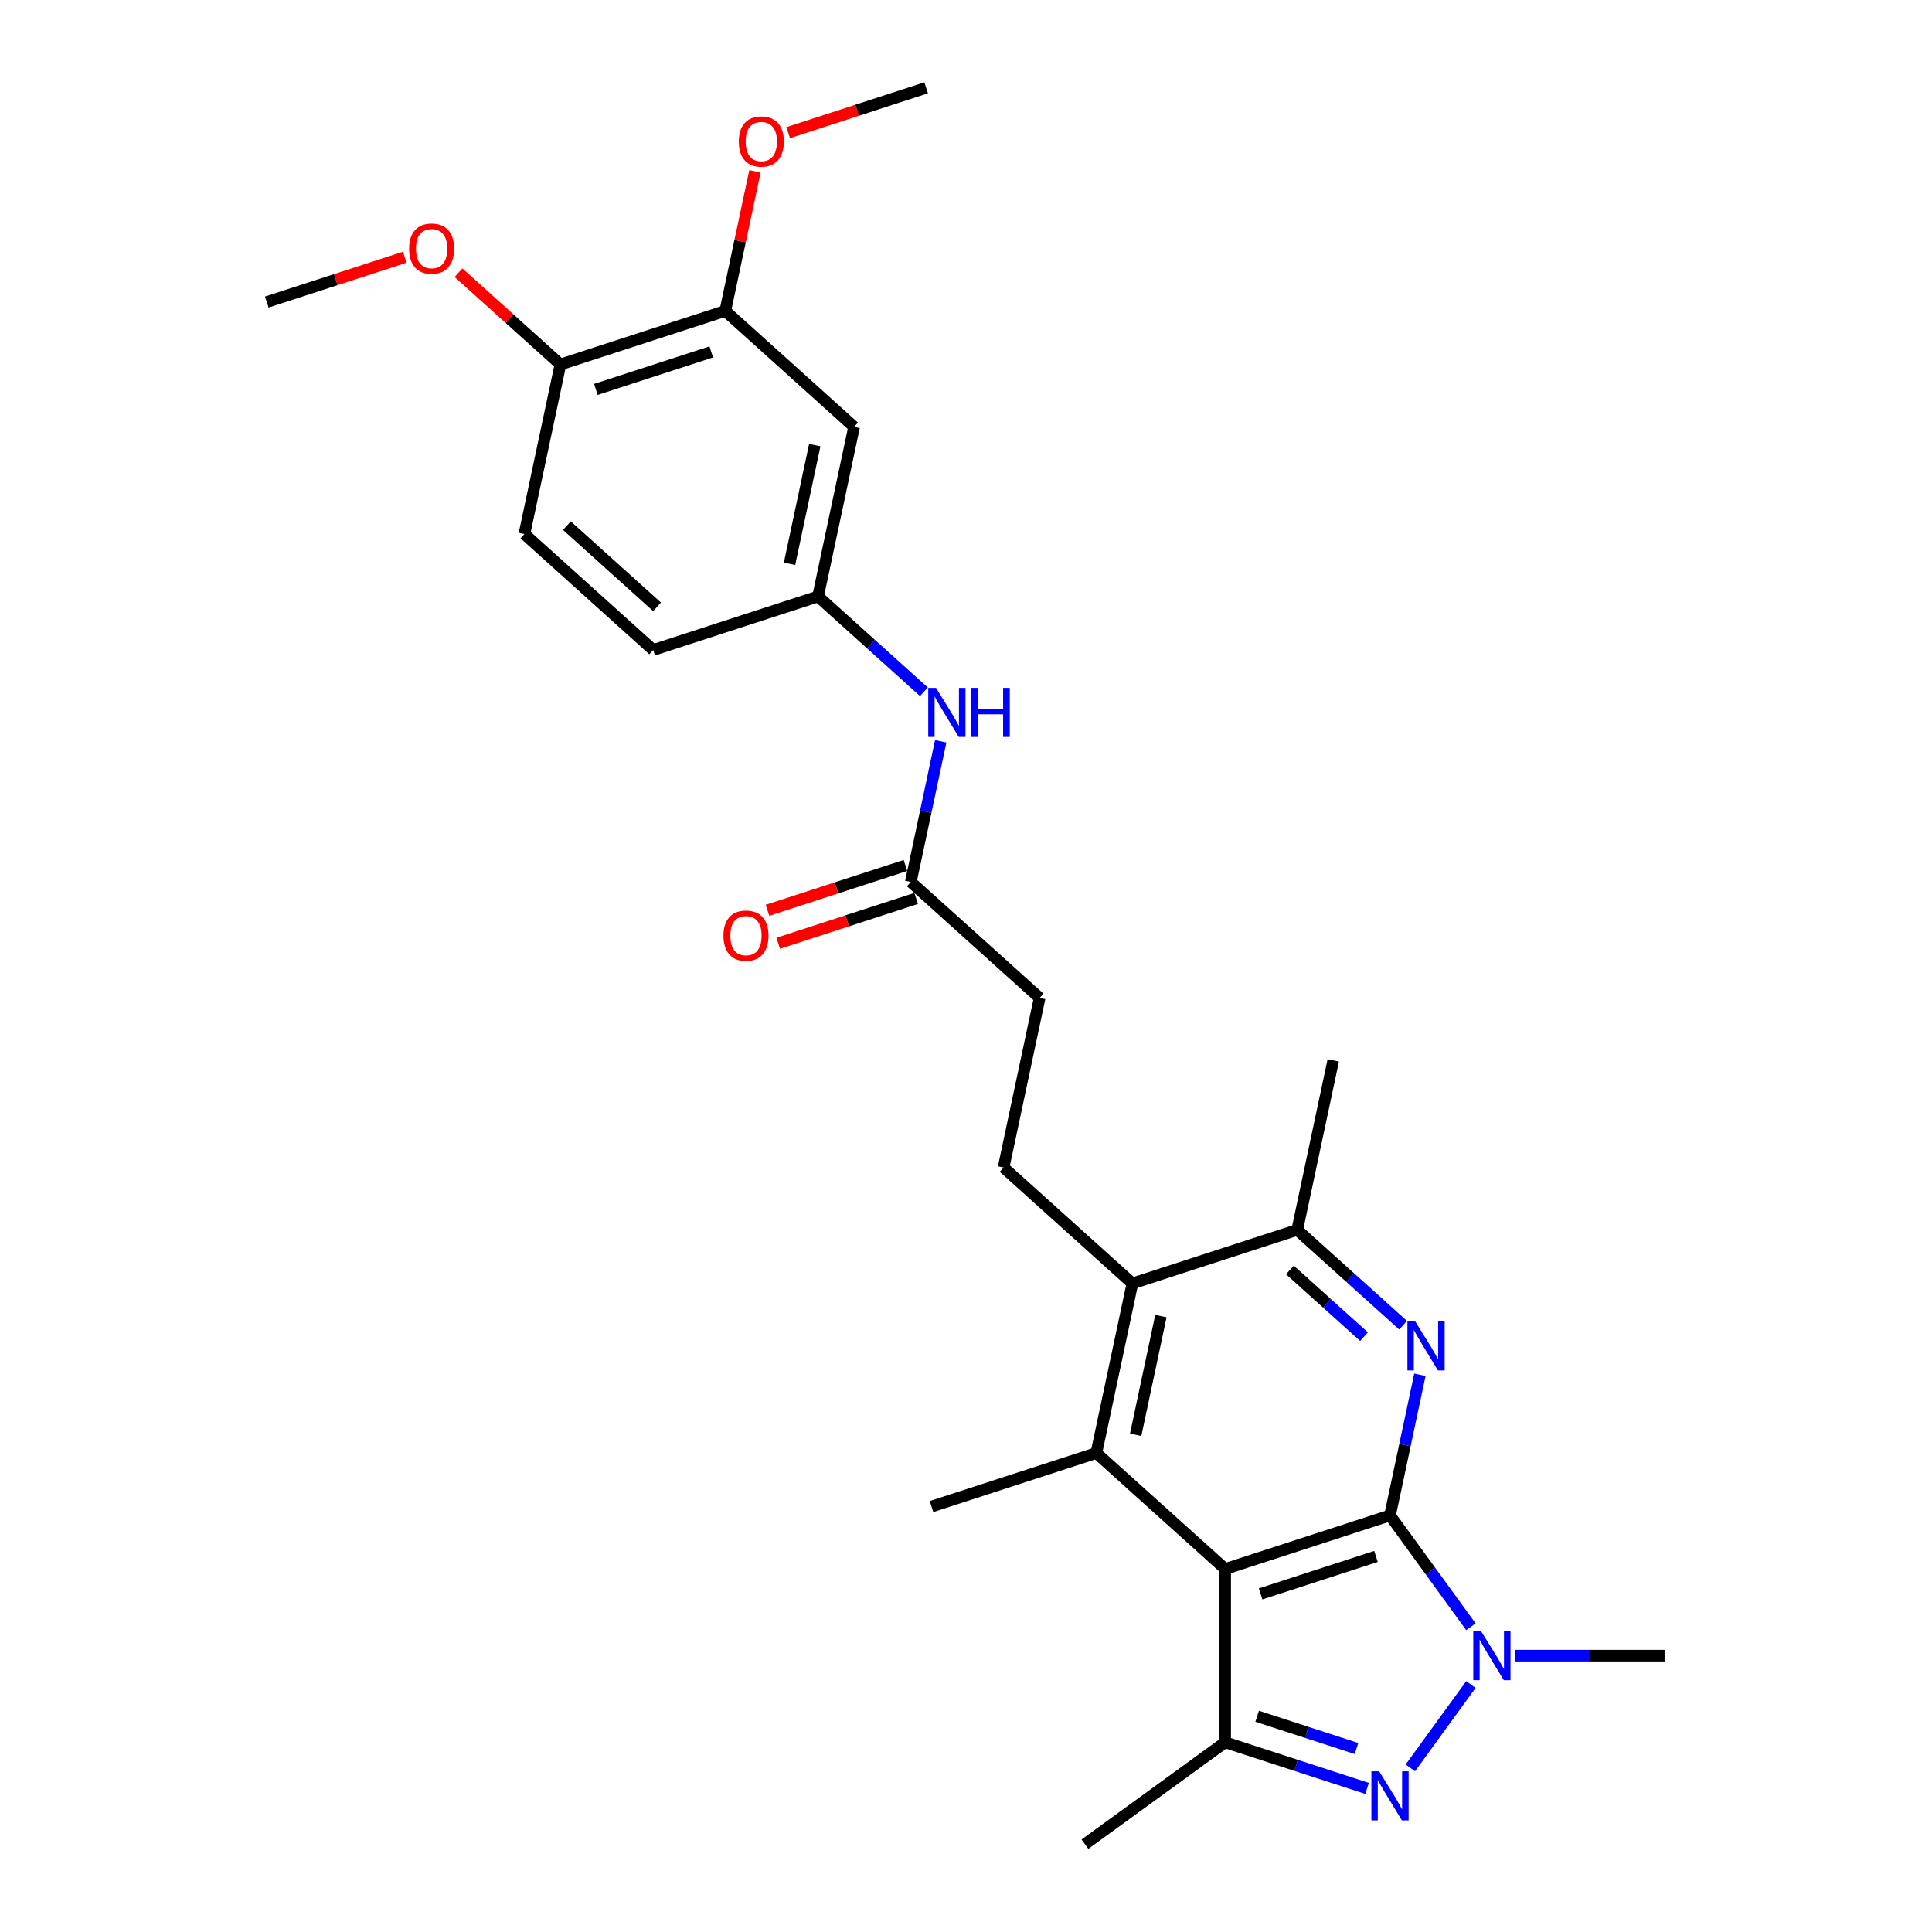 <?xml version='1.0' encoding='iso-8859-1'?>
<svg version='1.1' baseProfile='full'
              xmlns='http://www.w3.org/2000/svg'
                      xmlns:rdkit='http://www.rdkit.org/xml'
                      xmlns:xlink='http://www.w3.org/1999/xlink'
                  xml:space='preserve'
width='1000px' height='1000px' viewBox='0 0 1000 1000'>
<!-- END OF HEADER -->
<rect style='opacity:1.0;fill:#FFFFFF;stroke:none' width='1000' height='1000' x='0' y='0'> </rect>
<path class='bond-0' d='M 719.468,784.375 L 634.145,812.099' style='fill:none;fill-rule:evenodd;stroke:#000000;stroke-width:6px;stroke-linecap:butt;stroke-linejoin:miter;stroke-opacity:1' />
<path class='bond-0' d='M 712.214,805.599 L 652.488,825.005' style='fill:none;fill-rule:evenodd;stroke:#000000;stroke-width:6px;stroke-linecap:butt;stroke-linejoin:miter;stroke-opacity:1' />
<path class='bond-1' d='M 719.468,784.375 L 740.405,813.192' style='fill:none;fill-rule:evenodd;stroke:#000000;stroke-width:6px;stroke-linecap:butt;stroke-linejoin:miter;stroke-opacity:1' />
<path class='bond-1' d='M 740.405,813.192 L 761.342,842.009' style='fill:none;fill-rule:evenodd;stroke:#0000FF;stroke-width:6px;stroke-linecap:butt;stroke-linejoin:miter;stroke-opacity:1' />
<path class='bond-3' d='M 719.468,784.375 L 727.206,747.972' style='fill:none;fill-rule:evenodd;stroke:#000000;stroke-width:6px;stroke-linecap:butt;stroke-linejoin:miter;stroke-opacity:1' />
<path class='bond-3' d='M 727.206,747.972 L 734.944,711.568' style='fill:none;fill-rule:evenodd;stroke:#0000FF;stroke-width:6px;stroke-linecap:butt;stroke-linejoin:miter;stroke-opacity:1' />
<path class='bond-4' d='M 634.145,812.099 L 634.145,901.813' style='fill:none;fill-rule:evenodd;stroke:#000000;stroke-width:6px;stroke-linecap:butt;stroke-linejoin:miter;stroke-opacity:1' />
<path class='bond-5' d='M 634.145,812.099 L 567.474,752.068' style='fill:none;fill-rule:evenodd;stroke:#000000;stroke-width:6px;stroke-linecap:butt;stroke-linejoin:miter;stroke-opacity:1' />
<path class='bond-2' d='M 761.342,871.902 L 729.992,915.051' style='fill:none;fill-rule:evenodd;stroke:#0000FF;stroke-width:6px;stroke-linecap:butt;stroke-linejoin:miter;stroke-opacity:1' />
<path class='bond-18' d='M 784.079,856.956 L 822.997,856.956' style='fill:none;fill-rule:evenodd;stroke:#0000FF;stroke-width:6px;stroke-linecap:butt;stroke-linejoin:miter;stroke-opacity:1' />
<path class='bond-18' d='M 822.997,856.956 L 861.915,856.956' style='fill:none;fill-rule:evenodd;stroke:#000000;stroke-width:6px;stroke-linecap:butt;stroke-linejoin:miter;stroke-opacity:1' />
<path class='bond-27' d='M 707.59,925.677 L 670.867,913.745' style='fill:none;fill-rule:evenodd;stroke:#0000FF;stroke-width:6px;stroke-linecap:butt;stroke-linejoin:miter;stroke-opacity:1' />
<path class='bond-27' d='M 670.867,913.745 L 634.145,901.813' style='fill:none;fill-rule:evenodd;stroke:#000000;stroke-width:6px;stroke-linecap:butt;stroke-linejoin:miter;stroke-opacity:1' />
<path class='bond-27' d='M 702.118,905.032 L 676.412,896.68' style='fill:none;fill-rule:evenodd;stroke:#0000FF;stroke-width:6px;stroke-linecap:butt;stroke-linejoin:miter;stroke-opacity:1' />
<path class='bond-27' d='M 676.412,896.68 L 650.706,888.328' style='fill:none;fill-rule:evenodd;stroke:#000000;stroke-width:6px;stroke-linecap:butt;stroke-linejoin:miter;stroke-opacity:1' />
<path class='bond-7' d='M 726.243,685.927 L 698.846,661.259' style='fill:none;fill-rule:evenodd;stroke:#0000FF;stroke-width:6px;stroke-linecap:butt;stroke-linejoin:miter;stroke-opacity:1' />
<path class='bond-7' d='M 698.846,661.259 L 671.45,636.591' style='fill:none;fill-rule:evenodd;stroke:#000000;stroke-width:6px;stroke-linecap:butt;stroke-linejoin:miter;stroke-opacity:1' />
<path class='bond-7' d='M 706.018,691.86 L 686.84,674.593' style='fill:none;fill-rule:evenodd;stroke:#0000FF;stroke-width:6px;stroke-linecap:butt;stroke-linejoin:miter;stroke-opacity:1' />
<path class='bond-7' d='M 686.84,674.593 L 667.663,657.326' style='fill:none;fill-rule:evenodd;stroke:#000000;stroke-width:6px;stroke-linecap:butt;stroke-linejoin:miter;stroke-opacity:1' />
<path class='bond-21' d='M 634.145,901.813 L 561.565,954.545' style='fill:none;fill-rule:evenodd;stroke:#000000;stroke-width:6px;stroke-linecap:butt;stroke-linejoin:miter;stroke-opacity:1' />
<path class='bond-20' d='M 567.474,752.068 L 482.151,779.791' style='fill:none;fill-rule:evenodd;stroke:#000000;stroke-width:6px;stroke-linecap:butt;stroke-linejoin:miter;stroke-opacity:1' />
<path class='bond-28' d='M 567.474,752.068 L 586.127,664.314' style='fill:none;fill-rule:evenodd;stroke:#000000;stroke-width:6px;stroke-linecap:butt;stroke-linejoin:miter;stroke-opacity:1' />
<path class='bond-28' d='M 587.823,742.636 L 600.88,681.208' style='fill:none;fill-rule:evenodd;stroke:#000000;stroke-width:6px;stroke-linecap:butt;stroke-linejoin:miter;stroke-opacity:1' />
<path class='bond-6' d='M 586.127,664.314 L 671.45,636.591' style='fill:none;fill-rule:evenodd;stroke:#000000;stroke-width:6px;stroke-linecap:butt;stroke-linejoin:miter;stroke-opacity:1' />
<path class='bond-10' d='M 586.127,664.314 L 519.456,604.284' style='fill:none;fill-rule:evenodd;stroke:#000000;stroke-width:6px;stroke-linecap:butt;stroke-linejoin:miter;stroke-opacity:1' />
<path class='bond-24' d='M 671.45,636.591 L 690.103,548.838' style='fill:none;fill-rule:evenodd;stroke:#000000;stroke-width:6px;stroke-linecap:butt;stroke-linejoin:miter;stroke-opacity:1' />
<path class='bond-8' d='M 442.073,220.962 L 423.42,308.716' style='fill:none;fill-rule:evenodd;stroke:#000000;stroke-width:6px;stroke-linecap:butt;stroke-linejoin:miter;stroke-opacity:1' />
<path class='bond-8' d='M 421.724,230.394 L 408.667,291.822' style='fill:none;fill-rule:evenodd;stroke:#000000;stroke-width:6px;stroke-linecap:butt;stroke-linejoin:miter;stroke-opacity:1' />
<path class='bond-9' d='M 442.073,220.962 L 375.402,160.931' style='fill:none;fill-rule:evenodd;stroke:#000000;stroke-width:6px;stroke-linecap:butt;stroke-linejoin:miter;stroke-opacity:1' />
<path class='bond-22' d='M 375.402,160.931 L 383.083,124.797' style='fill:none;fill-rule:evenodd;stroke:#000000;stroke-width:6px;stroke-linecap:butt;stroke-linejoin:miter;stroke-opacity:1' />
<path class='bond-22' d='M 383.083,124.797 L 390.763,88.662' style='fill:none;fill-rule:evenodd;stroke:#FF0000;stroke-width:6px;stroke-linecap:butt;stroke-linejoin:miter;stroke-opacity:1' />
<path class='bond-29' d='M 375.402,160.931 L 290.079,188.655' style='fill:none;fill-rule:evenodd;stroke:#000000;stroke-width:6px;stroke-linecap:butt;stroke-linejoin:miter;stroke-opacity:1' />
<path class='bond-29' d='M 368.148,182.155 L 308.422,201.561' style='fill:none;fill-rule:evenodd;stroke:#000000;stroke-width:6px;stroke-linecap:butt;stroke-linejoin:miter;stroke-opacity:1' />
<path class='bond-17' d='M 519.456,604.284 L 538.109,516.53' style='fill:none;fill-rule:evenodd;stroke:#000000;stroke-width:6px;stroke-linecap:butt;stroke-linejoin:miter;stroke-opacity:1' />
<path class='bond-11' d='M 471.438,456.5 L 538.109,516.53' style='fill:none;fill-rule:evenodd;stroke:#000000;stroke-width:6px;stroke-linecap:butt;stroke-linejoin:miter;stroke-opacity:1' />
<path class='bond-12' d='M 471.438,456.5 L 479.176,420.096' style='fill:none;fill-rule:evenodd;stroke:#000000;stroke-width:6px;stroke-linecap:butt;stroke-linejoin:miter;stroke-opacity:1' />
<path class='bond-12' d='M 479.176,420.096 L 486.914,383.692' style='fill:none;fill-rule:evenodd;stroke:#0000FF;stroke-width:6px;stroke-linecap:butt;stroke-linejoin:miter;stroke-opacity:1' />
<path class='bond-15' d='M 468.666,447.967 L 432.957,459.57' style='fill:none;fill-rule:evenodd;stroke:#000000;stroke-width:6px;stroke-linecap:butt;stroke-linejoin:miter;stroke-opacity:1' />
<path class='bond-15' d='M 432.957,459.57 L 397.248,471.172' style='fill:none;fill-rule:evenodd;stroke:#FF0000;stroke-width:6px;stroke-linecap:butt;stroke-linejoin:miter;stroke-opacity:1' />
<path class='bond-15' d='M 474.211,465.032 L 438.502,476.635' style='fill:none;fill-rule:evenodd;stroke:#000000;stroke-width:6px;stroke-linecap:butt;stroke-linejoin:miter;stroke-opacity:1' />
<path class='bond-15' d='M 438.502,476.635 L 402.793,488.237' style='fill:none;fill-rule:evenodd;stroke:#FF0000;stroke-width:6px;stroke-linecap:butt;stroke-linejoin:miter;stroke-opacity:1' />
<path class='bond-13' d='M 478.213,358.051 L 450.816,333.383' style='fill:none;fill-rule:evenodd;stroke:#0000FF;stroke-width:6px;stroke-linecap:butt;stroke-linejoin:miter;stroke-opacity:1' />
<path class='bond-13' d='M 450.816,333.383 L 423.42,308.716' style='fill:none;fill-rule:evenodd;stroke:#000000;stroke-width:6px;stroke-linecap:butt;stroke-linejoin:miter;stroke-opacity:1' />
<path class='bond-19' d='M 423.42,308.716 L 338.097,336.439' style='fill:none;fill-rule:evenodd;stroke:#000000;stroke-width:6px;stroke-linecap:butt;stroke-linejoin:miter;stroke-opacity:1' />
<path class='bond-14' d='M 290.079,188.655 L 271.426,276.408' style='fill:none;fill-rule:evenodd;stroke:#000000;stroke-width:6px;stroke-linecap:butt;stroke-linejoin:miter;stroke-opacity:1' />
<path class='bond-23' d='M 290.079,188.655 L 263.697,164.9' style='fill:none;fill-rule:evenodd;stroke:#000000;stroke-width:6px;stroke-linecap:butt;stroke-linejoin:miter;stroke-opacity:1' />
<path class='bond-23' d='M 263.697,164.9 L 237.314,141.145' style='fill:none;fill-rule:evenodd;stroke:#FF0000;stroke-width:6px;stroke-linecap:butt;stroke-linejoin:miter;stroke-opacity:1' />
<path class='bond-16' d='M 271.426,276.408 L 338.097,336.439' style='fill:none;fill-rule:evenodd;stroke:#000000;stroke-width:6px;stroke-linecap:butt;stroke-linejoin:miter;stroke-opacity:1' />
<path class='bond-16' d='M 293.433,272.079 L 340.102,314.1' style='fill:none;fill-rule:evenodd;stroke:#000000;stroke-width:6px;stroke-linecap:butt;stroke-linejoin:miter;stroke-opacity:1' />
<path class='bond-25' d='M 407.961,68.659 L 443.669,57.057' style='fill:none;fill-rule:evenodd;stroke:#FF0000;stroke-width:6px;stroke-linecap:butt;stroke-linejoin:miter;stroke-opacity:1' />
<path class='bond-25' d='M 443.669,57.057 L 479.378,45.455' style='fill:none;fill-rule:evenodd;stroke:#000000;stroke-width:6px;stroke-linecap:butt;stroke-linejoin:miter;stroke-opacity:1' />
<path class='bond-26' d='M 209.503,133.142 L 173.794,144.745' style='fill:none;fill-rule:evenodd;stroke:#FF0000;stroke-width:6px;stroke-linecap:butt;stroke-linejoin:miter;stroke-opacity:1' />
<path class='bond-26' d='M 173.794,144.745 L 138.085,156.347' style='fill:none;fill-rule:evenodd;stroke:#000000;stroke-width:6px;stroke-linecap:butt;stroke-linejoin:miter;stroke-opacity:1' />
<path  class='atom-2' d='M 766.585 844.252
L 774.91 857.709
Q 775.735 859.037, 777.063 861.441
Q 778.391 863.846, 778.463 863.989
L 778.463 844.252
L 781.836 844.252
L 781.836 869.659
L 778.355 869.659
L 769.42 854.946
Q 768.379 853.224, 767.266 851.25
Q 766.19 849.276, 765.867 848.666
L 765.867 869.659
L 762.565 869.659
L 762.565 844.252
L 766.585 844.252
' fill='#0000FF'/>
<path  class='atom-3' d='M 713.852 916.832
L 722.177 930.29
Q 723.003 931.617, 724.331 934.022
Q 725.658 936.426, 725.73 936.57
L 725.73 916.832
L 729.103 916.832
L 729.103 942.24
L 725.622 942.24
L 716.687 927.526
Q 715.646 925.804, 714.534 923.83
Q 713.457 921.856, 713.134 921.246
L 713.134 942.24
L 709.833 942.24
L 709.833 916.832
L 713.852 916.832
' fill='#0000FF'/>
<path  class='atom-4' d='M 732.505 683.918
L 740.83 697.375
Q 741.655 698.703, 742.983 701.107
Q 744.311 703.512, 744.383 703.655
L 744.383 683.918
L 747.756 683.918
L 747.756 709.325
L 744.275 709.325
L 735.34 694.612
Q 734.299 692.89, 733.186 690.916
Q 732.11 688.942, 731.787 688.332
L 731.787 709.325
L 728.485 709.325
L 728.485 683.918
L 732.505 683.918
' fill='#0000FF'/>
<path  class='atom-13' d='M 484.475 356.043
L 492.8 369.5
Q 493.626 370.827, 494.953 373.232
Q 496.281 375.636, 496.353 375.78
L 496.353 356.043
L 499.726 356.043
L 499.726 381.45
L 496.245 381.45
L 487.31 366.737
Q 486.269 365.014, 485.157 363.04
Q 484.08 361.067, 483.757 360.457
L 483.757 381.45
L 480.456 381.45
L 480.456 356.043
L 484.475 356.043
' fill='#0000FF'/>
<path  class='atom-13' d='M 502.776 356.043
L 506.221 356.043
L 506.221 366.844
L 519.212 366.844
L 519.212 356.043
L 522.657 356.043
L 522.657 381.45
L 519.212 381.45
L 519.212 369.715
L 506.221 369.715
L 506.221 381.45
L 502.776 381.45
L 502.776 356.043
' fill='#0000FF'/>
<path  class='atom-16' d='M 374.452 484.295
Q 374.452 478.194, 377.467 474.785
Q 380.481 471.376, 386.115 471.376
Q 391.749 471.376, 394.763 474.785
Q 397.778 478.194, 397.778 484.295
Q 397.778 490.467, 394.728 493.984
Q 391.677 497.465, 386.115 497.465
Q 380.517 497.465, 377.467 493.984
Q 374.452 490.503, 374.452 484.295
M 386.115 494.594
Q 389.991 494.594, 392.072 492.01
Q 394.189 489.391, 394.189 484.295
Q 394.189 479.307, 392.072 476.795
Q 389.991 474.247, 386.115 474.247
Q 382.239 474.247, 380.122 476.759
Q 378.041 479.271, 378.041 484.295
Q 378.041 489.426, 380.122 492.01
Q 382.239 494.594, 386.115 494.594
' fill='#FF0000'/>
<path  class='atom-23' d='M 382.392 73.249
Q 382.392 67.149, 385.406 63.74
Q 388.421 60.331, 394.055 60.331
Q 399.689 60.331, 402.703 63.74
Q 405.718 67.149, 405.718 73.249
Q 405.718 79.422, 402.667 82.939
Q 399.617 86.42, 394.055 86.42
Q 388.457 86.42, 385.406 82.939
Q 382.392 79.458, 382.392 73.249
M 394.055 83.549
Q 397.931 83.549, 400.012 80.965
Q 402.129 78.345, 402.129 73.249
Q 402.129 68.261, 400.012 65.749
Q 397.931 63.202, 394.055 63.202
Q 390.179 63.202, 388.062 65.713
Q 385.981 68.225, 385.981 73.249
Q 385.981 78.381, 388.062 80.965
Q 390.179 83.549, 394.055 83.549
' fill='#FF0000'/>
<path  class='atom-24' d='M 211.746 128.696
Q 211.746 122.595, 214.76 119.186
Q 217.774 115.777, 223.408 115.777
Q 229.042 115.777, 232.057 119.186
Q 235.071 122.595, 235.071 128.696
Q 235.071 134.868, 232.021 138.385
Q 228.971 141.866, 223.408 141.866
Q 217.81 141.866, 214.76 138.385
Q 211.746 134.904, 211.746 128.696
M 223.408 138.995
Q 227.284 138.995, 229.365 136.411
Q 231.483 133.792, 231.483 128.696
Q 231.483 123.708, 229.365 121.196
Q 227.284 118.648, 223.408 118.648
Q 219.533 118.648, 217.415 121.16
Q 215.334 123.672, 215.334 128.696
Q 215.334 133.828, 217.415 136.411
Q 219.533 138.995, 223.408 138.995
' fill='#FF0000'/>
</svg>

